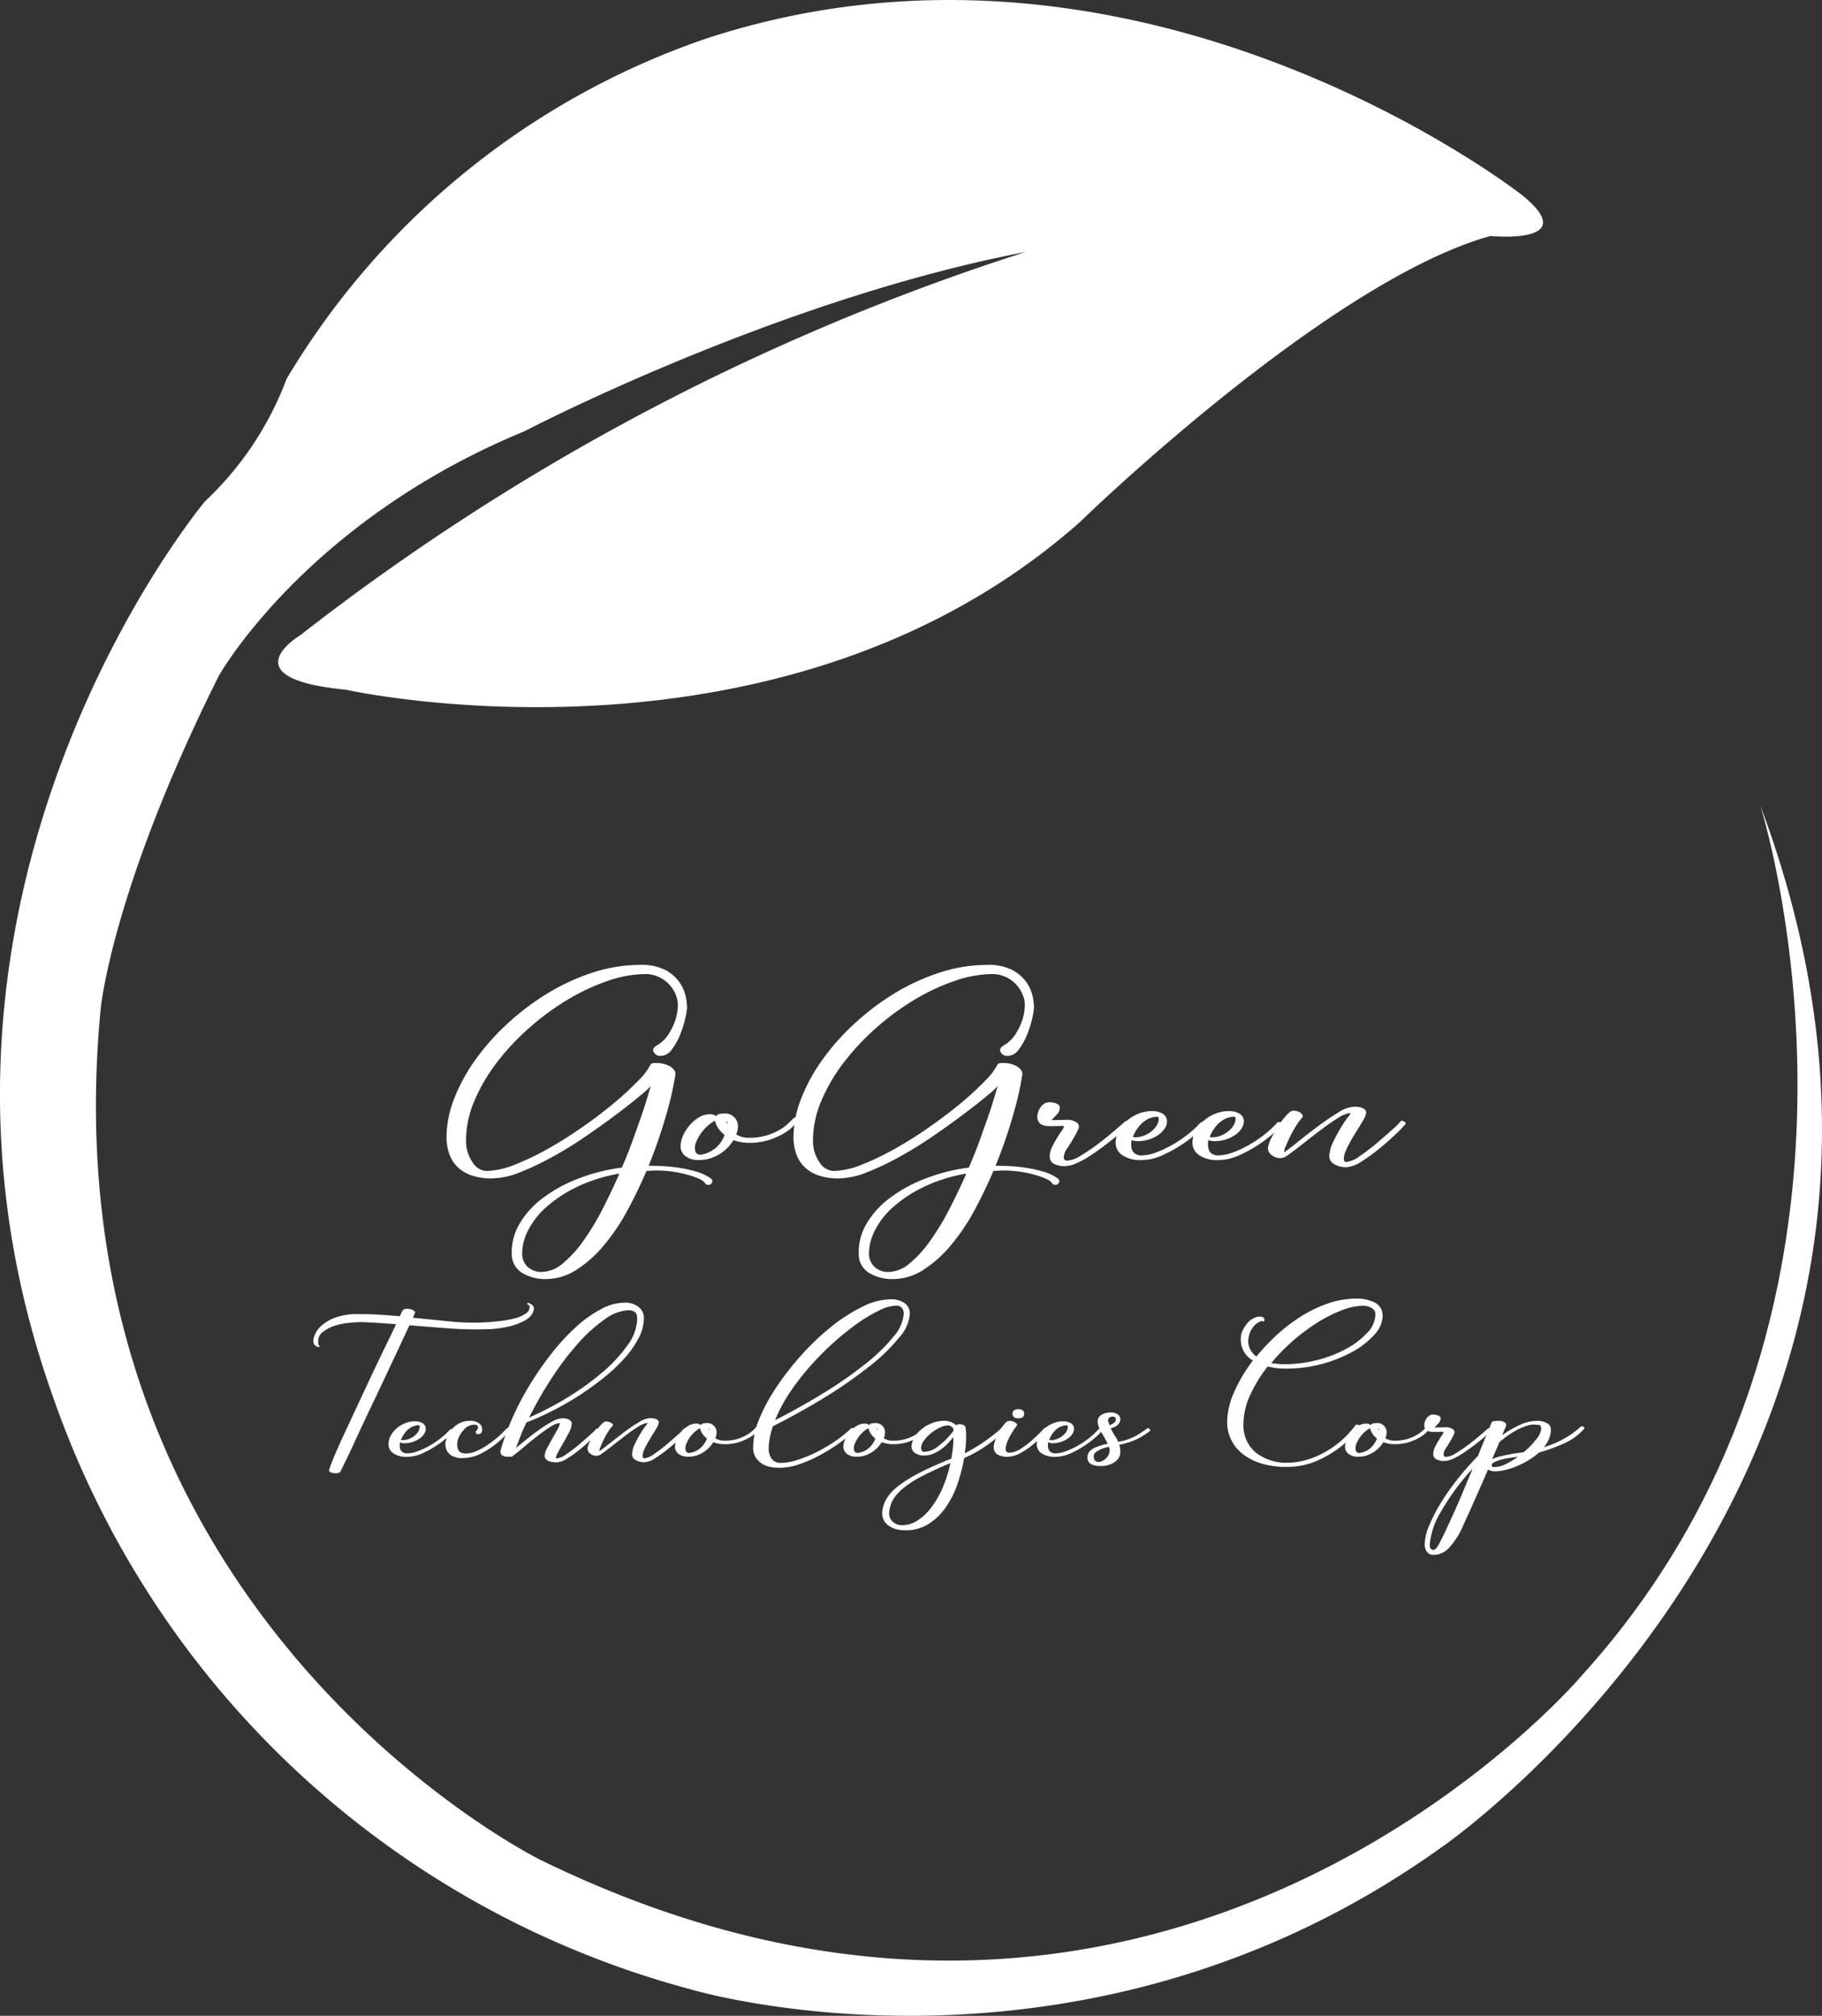 <svg xmlns="http://www.w3.org/2000/svg" width="94.249" height="104.229" viewBox="0 0 94.249 104.229">
  <rect x="0" y="0" width="94.249" height="104.229" fill="#333333" stroke="none"/>
  <g id="org_logo" data-name="org logo" transform="translate(-0.974 -0.112)">
    <path id="Path_1" data-name="Path 1" d="M78.072,12.314s4.808.469,1.64-2.112c0,0-19.7-15.478-42.217-8.092A40.529,40.529,0,0,0,15.8,19.7a16.751,16.751,0,0,1-4.221,6.334s-17.122,20.4-7.856,46.323a48.023,48.023,0,0,0,32.954,30.609s20.172,6.1,38.934-7.387c0,0,29.084-20.054,16.417-53.828,0,0,8.21,25.8-9.263,45.031,0,0-21.461,25.331-53.828,9.5,0,0-25.8-12.7-22.75-44.054,0,0,.587-6.14,6.1-17.161,0,0,4.457-7.974,15.833-12.664,0,0,13.018-6.8,25.915-9.263A120.611,120.611,0,0,0,16.506,32.958s-3.752,2.227,2.345,2.814c0,0,22.517,5.041,38-8.679C56.847,27.09,69.629,14.659,78.072,12.314Z" transform="translate(0 0)" fill="#fff"/>
    <path id="Path_2" data-name="Path 2" d="M166.215,337.22a16.582,16.582,0,0,1-.463,2.037,26.51,26.51,0,0,1-.917,2.654c.245,0,.508.009.787.024a8.494,8.494,0,0,1,.853.094,6.547,6.547,0,0,1,.832.188,2.435,2.435,0,0,1,.681.309c.13.079.172.163.13.248a.208.208,0,0,1-.194.127.2.2,0,0,1-.194-.121.711.711,0,0,0-.248-.173,3.467,3.467,0,0,0-.551-.206,5.827,5.827,0,0,0-.778-.173,5.938,5.938,0,0,0-.929-.07h-.13l-.239.018h-.13q-.454,1.062-1,2.07a10.75,10.75,0,0,1-1.21,1.788,6.272,6.272,0,0,1-1.413,1.259,2.918,2.918,0,0,1-1.577.478,2.31,2.31,0,0,1-1.232-.318,1.129,1.129,0,0,1-.539-1,2.873,2.873,0,0,1,.387-1.513,4.472,4.472,0,0,1,1.165-1.316,7.44,7.44,0,0,1,1.813-1.017,9.689,9.689,0,0,1,2.333-.6c.2-.469.381-.917.539-1.353s.3-.838.433-1.214.239-.708.324-.993.151-.5.194-.651a4.676,4.676,0,0,1-.5.454q-.454.386-1.156.917t-1.565,1.129q-.862.6-1.761,1.1a13.961,13.961,0,0,1-1.74.838,4.1,4.1,0,0,1-1.489.333,3.1,3.1,0,0,1-1.123-.179,1.891,1.891,0,0,1-.723-.478,1.77,1.77,0,0,1-.387-.684,2.7,2.7,0,0,1-.118-.8,5.531,5.531,0,0,1,.4-1.994,9.126,9.126,0,0,1,1.114-2.027,12.08,12.08,0,0,1,1.674-1.873,13.091,13.091,0,0,1,2.064-1.549,11.02,11.02,0,0,1,2.321-1.062,7.846,7.846,0,0,1,2.43-.393,2.684,2.684,0,0,1,1.371.291,2.089,2.089,0,0,1,.723.675,2.022,2.022,0,0,1,.29.735,3.762,3.762,0,0,1,.055.487,3.164,3.164,0,0,1-.1.608,5.278,5.278,0,0,1-.269.838,3.408,3.408,0,0,1-.421.745.711.711,0,0,1-.572.324.382.382,0,0,1-.366-.2c-.073-.13,0-.254.215-.369a1.887,1.887,0,0,0,.669-.745,2.732,2.732,0,0,0,.366-1.222,1.366,1.366,0,0,0-.1-.608,1.75,1.75,0,0,0-.336-.539,1.709,1.709,0,0,0-.539-.393,1.634,1.634,0,0,0-.714-.154,6.067,6.067,0,0,0-1.955.36,10.978,10.978,0,0,0-2.073.974,13.425,13.425,0,0,0-1.976,1.455,12.52,12.52,0,0,0-1.673,1.789,9.073,9.073,0,0,0-1.156,1.976,5.234,5.234,0,0,0-.433,2.036,1.93,1.93,0,0,0,.324,1.12.91.91,0,0,0,.735.472,4.129,4.129,0,0,0,1.459-.324,14.1,14.1,0,0,0,1.728-.829c.6-.336,1.2-.714,1.791-1.129s1.141-.829,1.631-1.241a15.166,15.166,0,0,0,1.241-1.147,3.268,3.268,0,0,0,.639-.838.189.189,0,0,1,.172-.07,1.473,1.473,0,0,1,.841.173C166.158,336.917,166.245,337.06,166.215,337.22Zm-2.893,5.1a8.178,8.178,0,0,0-2.191.684,6.9,6.9,0,0,0-1.577,1.035,4.063,4.063,0,0,0-.95,1.207,2.669,2.669,0,0,0-.312,1.18.935.935,0,0,0,.281.711,1.036,1.036,0,0,0,.735.266,1.721,1.721,0,0,0,1.08-.436,5.863,5.863,0,0,0,1.059-1.156,12.831,12.831,0,0,0,.992-1.634Q162.909,343.26,163.322,342.319Z" transform="translate(-130.308 -281.524)" fill="#fff"/>
    <path id="Path_3" data-name="Path 3" d="M235.745,384.964a1.053,1.053,0,0,1-.714-.224.64.64,0,0,1-.215-.6,1.422,1.422,0,0,1,.164-.53,2.272,2.272,0,0,1,.345-.5,1.875,1.875,0,0,1,.463-.369,1.049,1.049,0,0,1,.517-.145.527.527,0,0,1,.345.1c.042-.091.172-.136.387-.136a.661.661,0,0,1,.714.838.307.307,0,0,1-.021.121.8.8,0,0,0-.042.121,1.185,1.185,0,0,0,.669.172,2.916,2.916,0,0,0,.9-.121,3.242,3.242,0,0,0,.66-.281,2.327,2.327,0,0,0,.454-.333q.173-.173.281-.272a.108.108,0,0,1,.173,0,.12.12,0,0,1,.021.172c-.03.033-.1.112-.206.23a2.126,2.126,0,0,1-.475.369,3.94,3.94,0,0,1-.757.342,3.265,3.265,0,0,1-1.068.154,2.409,2.409,0,0,1-.8-.136,2.159,2.159,0,0,1-.714.72A2,2,0,0,1,235.745,384.964Zm1.338-1.3a1.426,1.426,0,0,1-.357-.393,1.011,1.011,0,0,1-.139-.342,2.016,2.016,0,0,0-.593.487,2.319,2.319,0,0,0-.366.581.761.761,0,0,0-.064.487.254.254,0,0,0,.269.206,1.537,1.537,0,0,0,1.25-1.026Zm.13-.548c.015-.1.006-.154-.021-.154S237.186,383.015,237.213,383.118Z" transform="translate(-198.628 -324.871)" fill="#fff"/>
    <path id="Path_4" data-name="Path 4" d="M285.419,337.22a16.574,16.574,0,0,1-.463,2.037,25.761,25.761,0,0,1-.917,2.654c.245,0,.508.009.787.024s.566.048.853.094a6.546,6.546,0,0,1,.832.188,2.435,2.435,0,0,1,.681.309c.13.079.172.163.13.248a.213.213,0,0,1-.387.006.711.711,0,0,0-.248-.173,3.466,3.466,0,0,0-.551-.206,5.826,5.826,0,0,0-.778-.173,5.939,5.939,0,0,0-.929-.07h-.13l-.239.018h-.13q-.454,1.062-1,2.07a10.748,10.748,0,0,1-1.21,1.788,6.273,6.273,0,0,1-1.413,1.259,2.918,2.918,0,0,1-1.577.478,2.309,2.309,0,0,1-1.232-.318,1.129,1.129,0,0,1-.539-1,2.873,2.873,0,0,1,.387-1.513,4.471,4.471,0,0,1,1.165-1.316,7.44,7.44,0,0,1,1.813-1.017,9.688,9.688,0,0,1,2.333-.6c.2-.469.381-.917.539-1.353s.3-.838.433-1.214.239-.708.324-.993.151-.5.194-.651a4.693,4.693,0,0,1-.5.454q-.454.386-1.156.917t-1.565,1.129q-.862.6-1.761,1.1a13.968,13.968,0,0,1-1.74.838,4.1,4.1,0,0,1-1.489.333,3.1,3.1,0,0,1-1.123-.179,1.891,1.891,0,0,1-.723-.478,1.772,1.772,0,0,1-.387-.684,2.7,2.7,0,0,1-.118-.8,5.531,5.531,0,0,1,.4-1.994,9.127,9.127,0,0,1,1.114-2.027,12.077,12.077,0,0,1,1.674-1.873,13.091,13.091,0,0,1,2.064-1.549,11.019,11.019,0,0,1,2.321-1.062,7.846,7.846,0,0,1,2.43-.393,2.684,2.684,0,0,1,1.371.291,2.09,2.09,0,0,1,.723.675,2.023,2.023,0,0,1,.29.735,3.769,3.769,0,0,1,.054.487,3.166,3.166,0,0,1-.1.608,5.3,5.3,0,0,1-.269.838,3.406,3.406,0,0,1-.421.745.711.711,0,0,1-.572.324.382.382,0,0,1-.366-.2c-.073-.13,0-.254.215-.369a1.888,1.888,0,0,0,.669-.745,2.732,2.732,0,0,0,.366-1.222,1.366,1.366,0,0,0-.1-.608,1.75,1.75,0,0,0-.336-.539,1.709,1.709,0,0,0-.539-.393,1.634,1.634,0,0,0-.714-.154,6.067,6.067,0,0,0-1.955.36,10.977,10.977,0,0,0-2.073.974,13.423,13.423,0,0,0-1.976,1.455,12.52,12.52,0,0,0-1.673,1.789,9.07,9.07,0,0,0-1.156,1.976,5.233,5.233,0,0,0-.433,2.036,1.931,1.931,0,0,0,.324,1.12.911.911,0,0,0,.735.472,4.129,4.129,0,0,0,1.459-.324,14.093,14.093,0,0,0,1.728-.829c.6-.336,1.2-.714,1.791-1.129s1.141-.829,1.631-1.241a15.166,15.166,0,0,0,1.241-1.147,3.268,3.268,0,0,0,.639-.838.189.189,0,0,1,.172-.07,1.473,1.473,0,0,1,.841.173C285.362,336.917,285.446,337.06,285.419,337.22Zm-2.9,5.1a8.177,8.177,0,0,0-2.191.684,6.9,6.9,0,0,0-1.577,1.035,4.061,4.061,0,0,0-.95,1.207,2.669,2.669,0,0,0-.312,1.18.935.935,0,0,0,.281.711,1.035,1.035,0,0,0,.735.266,1.721,1.721,0,0,0,1.08-.436,5.86,5.86,0,0,0,1.059-1.156,12.831,12.831,0,0,0,.992-1.634C281.954,343.566,282.251,342.945,282.523,342.319Z" transform="translate(-231.565 -281.524)" fill="#fff"/>
    <path id="Path_5" data-name="Path 5" d="M362.126,379.769c-.03.024-.109.094-.239.215s-.288.257-.475.412-.4.321-.638.5-.475.342-.714.5a4.91,4.91,0,0,1-.69.375,1.523,1.523,0,0,1-.593.145,1.141,1.141,0,0,1-.563-.121.412.412,0,0,1-.215-.393,1.061,1.061,0,0,1,.109-.454,4.439,4.439,0,0,1,.239-.445c.088-.142.169-.272.248-.384a.88.88,0,0,0,.139-.257c0-.024-.073-.03-.215-.024s-.324.009-.539.009c-.418,0-.626-.166-.626-.5a.865.865,0,0,1,.173-.478.539.539,0,0,1,.475-.257.935.935,0,0,1,.345.07c.115.045.172.115.172.206a.51.51,0,0,1-.151.351q-.15.163-.281.3l.757-.018a.826.826,0,0,1,.517.121.254.254,0,0,1,.109.36,1.956,1.956,0,0,1-.13.272q-.086.155-.173.3c-.058.1-.112.185-.163.266s-.091.136-.118.173a.9.9,0,0,0-.163.454.161.161,0,0,0,.185.164,1.468,1.468,0,0,0,.69-.257,9.718,9.718,0,0,0,.887-.6c.3-.227.584-.454.841-.675s.445-.384.563-.487c.027-.033.091-.027.185.018S362.184,379.712,362.126,379.769Z" transform="translate(-302.722 -321.507)" fill="#fff"/>
    <path id="Path_6" data-name="Path 6" d="M385.092,383.187a1.135,1.135,0,0,0-.021.239.8.8,0,0,0,.042.257.422.422,0,0,0,.163.206.562.562,0,0,0,.336.085,2.21,2.21,0,0,0,.744-.154,5.378,5.378,0,0,0,.841-.393,6.26,6.26,0,0,0,.8-.539,5.363,5.363,0,0,0,.638-.59.145.145,0,0,1,.194-.024c.073.039.088.088.042.145a2.535,2.535,0,0,1-.336.342,6.848,6.848,0,0,1-.778.608,7.021,7.021,0,0,1-1.038.581,2.7,2.7,0,0,1-1.135.266,1.656,1.656,0,0,1-.962-.248.765.765,0,0,1-.357-.66,1.258,1.258,0,0,1,.163-.608,1.845,1.845,0,0,1,.421-.521,2.132,2.132,0,0,1,.593-.36,1.847,1.847,0,0,1,.7-.136,1.114,1.114,0,0,1,.551.127.457.457,0,0,1,.227.436.6.6,0,0,1-.109.324,1.193,1.193,0,0,1-.3.318,1.89,1.89,0,0,1-.475.248,1.853,1.853,0,0,1-.648.1.715.715,0,0,1-.164-.018C385.183,383.211,385.138,383.2,385.092,383.187Zm.067-.169a.429.429,0,0,0,.151.018,1.122,1.122,0,0,0,.4-.076,1.487,1.487,0,0,0,.387-.215,1.109,1.109,0,0,0,.29-.318.7.7,0,0,0,.109-.369c0-.058-.036-.085-.109-.085a1.164,1.164,0,0,0-.539.17,1.663,1.663,0,0,0-.357.309A1.99,1.99,0,0,0,385.159,383.017Z" transform="translate(-325.582 -324.12)" fill="#fff"/>
    <path id="Path_7" data-name="Path 7" d="M411.482,383.187a1.138,1.138,0,0,0-.021.239.8.8,0,0,0,.042.257.422.422,0,0,0,.163.206.562.562,0,0,0,.336.085,2.212,2.212,0,0,0,.745-.154,5.38,5.38,0,0,0,.841-.393,6.263,6.263,0,0,0,.8-.539,5.381,5.381,0,0,0,.639-.59.144.144,0,0,1,.194-.024c.073.039.088.088.042.145a2.532,2.532,0,0,1-.336.342,6.84,6.84,0,0,1-.778.608,7.013,7.013,0,0,1-1.038.581,2.7,2.7,0,0,1-1.135.266,1.656,1.656,0,0,1-.962-.248.764.764,0,0,1-.357-.66,1.256,1.256,0,0,1,.163-.608,1.839,1.839,0,0,1,.421-.521,2.129,2.129,0,0,1,.593-.36,1.847,1.847,0,0,1,.7-.136,1.114,1.114,0,0,1,.551.127.457.457,0,0,1,.227.436.6.6,0,0,1-.109.324,1.193,1.193,0,0,1-.3.318,1.894,1.894,0,0,1-.475.248,1.854,1.854,0,0,1-.648.1.711.711,0,0,1-.163-.018C411.573,383.211,411.527,383.2,411.482,383.187Zm.067-.169a.428.428,0,0,0,.151.018,1.122,1.122,0,0,0,.4-.076,1.484,1.484,0,0,0,.387-.215,1.112,1.112,0,0,0,.291-.318.705.705,0,0,0,.109-.369c0-.058-.036-.085-.109-.085a1.165,1.165,0,0,0-.539.17,1.663,1.663,0,0,0-.357.309A1.99,1.99,0,0,0,411.549,383.017Z" transform="translate(-347.999 -324.12)" fill="#fff"/>
    <path id="Path_8" data-name="Path 8" d="M438.425,380.726a2.691,2.691,0,0,0-.3.4,4.9,4.9,0,0,0-.312.548c-.094.188-.172.363-.239.52a1.109,1.109,0,0,0-.1.342c.172-.115.418-.3.735-.557s.654-.517,1.014-.787.708-.505,1.047-.711a1.729,1.729,0,0,1,.832-.309q.063,0,.172.009a.932.932,0,0,1,.227.051.43.43,0,0,1,.185.121.209.209,0,0,1,.021.215,1.448,1.448,0,0,1-.185.393c-.109.182-.227.375-.357.581s-.245.405-.345.6a2.985,2.985,0,0,0-.194.427,1.061,1.061,0,0,0-.055.291c-.006.115.039.172.139.172a1.438,1.438,0,0,0,.69-.309,10.621,10.621,0,0,0,.908-.693c.3-.257.572-.493.811-.711a2.987,2.987,0,0,0,.378-.375c.042-.057.109-.057.194,0s.109.1.063.136a7.726,7.726,0,0,1-.563.572c-.26.245-.539.49-.841.735a8.733,8.733,0,0,1-.9.642,1.521,1.521,0,0,1-.744.272,1.142,1.142,0,0,1-.66-.173.453.453,0,0,1-.227-.427,1.921,1.921,0,0,1,.206-.72c.121-.251.248-.484.378-.7a5.684,5.684,0,0,1,.357-.539.956.956,0,0,0,.163-.248,1.589,1.589,0,0,0-.669.272c-.272.172-.569.375-.887.617s-.629.481-.938.726-.587.454-.832.624a.632.632,0,0,1-.324.1.7.7,0,0,1-.442-.163.414.414,0,0,1-.185-.369,1.647,1.647,0,0,1,.185-.53,5.988,5.988,0,0,1,.366-.632,3.968,3.968,0,0,1,.412-.53c.136-.148.242-.224.312-.224a.622.622,0,0,1,.433.121C438.446,380.6,438.467,380.668,438.425,380.726Z" transform="translate(-370.081 -322.839)" fill="#fff"/>
    <path id="Path_9" data-name="Path 9" d="M108.887,449.49a1.283,1.283,0,0,0,.009.167c.006.045.018.07.039.07a.044.044,0,0,1,.03.042c0,.021-.027.03-.079.03a.442.442,0,0,1-.142-.064q-.109-.063-.109-.272a.946.946,0,0,1,.094-.336,1.348,1.348,0,0,1,.354-.454,2.245,2.245,0,0,1,.714-.4,3.362,3.362,0,0,1,1.174-.173c.345,0,.7.009,1.05.03s.714.048,1.08.082l.157-.312a.309.309,0,0,1,.221-.076.653.653,0,0,1,.315.076c.094.048.124.1.094.148a.43.43,0,0,0-.03.064.4.4,0,0,0-.03.07.738.738,0,0,1-.048.106l1.958.194a11.585,11.585,0,0,0,1.819.042c.272-.015.542-.042.814-.076a4.867,4.867,0,0,0,.729-.142,1.721,1.721,0,0,0,.524-.236.408.408,0,0,0,.2-.342c0-.042-.009-.07-.03-.082s-.042-.027-.064-.042a.057.057,0,0,1-.024-.064c.006-.024.027-.03.07-.012a.794.794,0,0,1,.157.082.249.249,0,0,1,.109.23.69.69,0,0,1-.085.242.953.953,0,0,1-.36.336,3.157,3.157,0,0,1-.775.306,5.866,5.866,0,0,1-1.331.161,17.921,17.921,0,0,1-1.84-.048q-1.026-.073-2.046-.16c-.136.29-.315.678-.542,1.162s-.469,1-.729,1.552-.523,1.108-.793,1.67-.505,1.077-.72,1.54-.393.844-.542,1.144-.224.46-.236.484c-.03.067-.121.1-.266.1a.667.667,0,0,1-.236-.043c-.073-.03-.106-.07-.094-.118a7.178,7.178,0,0,1,.257-.684c.139-.339.318-.741.533-1.2l.7-1.5q.377-.808.744-1.589t.7-1.459c.218-.451.4-.82.533-1.111-.669-.058-1.265-.094-1.785-.112a6.759,6.759,0,0,0-.69.042,3.519,3.519,0,0,0-.735.16,1.832,1.832,0,0,0-.581.312A.574.574,0,0,0,108.887,449.49Z" transform="translate(-91.452 -380.041)" fill="#fff"/>
    <path id="Path_10" data-name="Path 10" d="M135.073,489.291a.953.953,0,0,0-.015.173.557.557,0,0,0,.03.188.309.309,0,0,0,.118.148.4.4,0,0,0,.242.064,1.586,1.586,0,0,0,.542-.112,4.086,4.086,0,0,0,.611-.284,4.632,4.632,0,0,0,.581-.39,3.807,3.807,0,0,0,.463-.43.107.107,0,0,1,.142-.018c.051.03.064.064.03.106a1.572,1.572,0,0,1-.242.248,4.832,4.832,0,0,1-.563.442,5.208,5.208,0,0,1-.754.424,1.971,1.971,0,0,1-.823.194,1.209,1.209,0,0,1-.7-.179.554.554,0,0,1-.257-.478.922.922,0,0,1,.118-.442,1.325,1.325,0,0,1,.306-.378,1.536,1.536,0,0,1,.43-.26,1.324,1.324,0,0,1,.508-.1.78.78,0,0,1,.4.094.335.335,0,0,1,.163.318.448.448,0,0,1-.079.236.827.827,0,0,1-.221.23,1.31,1.31,0,0,1-.345.179,1.4,1.4,0,0,1-.469.076.484.484,0,0,1-.118-.012A.814.814,0,0,0,135.073,489.291Zm.048-.124a.316.316,0,0,0,.109.012.848.848,0,0,0,.29-.055,1.066,1.066,0,0,0,.281-.154.8.8,0,0,0,.212-.23.52.52,0,0,0,.079-.266c0-.043-.027-.064-.079-.064a.955.955,0,0,0-.157.024.846.846,0,0,0-.236.1,1.052,1.052,0,0,0-.257.224A1.5,1.5,0,0,0,135.121,489.167Z" transform="translate(-113.407 -414.604)" fill="#fff"/>
    <path id="Path_11" data-name="Path 11" d="M155.884,488.627a.172.172,0,0,1-.172.124c-.094,0-.142-.033-.142-.1a.1.1,0,0,1,.039-.088.209.209,0,0,0,.07-.112c.03-.124-.03-.188-.188-.188a.7.7,0,0,0-.508.23,1.349,1.349,0,0,0-.321.508.794.794,0,0,0-.015.514c.051.157.194.236.424.236a1.348,1.348,0,0,0,.517-.118,3.228,3.228,0,0,0,.563-.306,5.434,5.434,0,0,0,.548-.414,4.548,4.548,0,0,0,.454-.442.084.084,0,0,1,.124-.018c.051.03.067.064.048.106a1.792,1.792,0,0,1-.227.26,5.106,5.106,0,0,1-.542.484,4.38,4.38,0,0,1-.76.472,2.081,2.081,0,0,1-.917.212,1.017,1.017,0,0,1-.581-.142.647.647,0,0,1-.266-.354.819.819,0,0,1,.009-.466,1.332,1.332,0,0,1,.236-.466,1.437,1.437,0,0,1,.415-.354,1.1,1.1,0,0,1,.548-.142.728.728,0,0,1,.548.166A.386.386,0,0,1,155.884,488.627Z" transform="translate(-129.987 -414.484)" fill="#fff"/>
    <path id="Path_12" data-name="Path 12" d="M173.288,455.448a.415.415,0,0,1-.33-.1.256.256,0,0,1-.048-.224,12.405,12.405,0,0,1,.666-1.8,15.4,15.4,0,0,1,.947-1.758,16.043,16.043,0,0,1,1.135-1.595,10.622,10.622,0,0,1,1.232-1.3,6.058,6.058,0,0,1,1.247-.868,2.564,2.564,0,0,1,1.168-.318,1.117,1.117,0,0,1,.754.23.718.718,0,0,1,.266.566,2.27,2.27,0,0,1-.281,1.05,5.152,5.152,0,0,1-.76,1.068,9.137,9.137,0,0,1-1.1,1.017,15.841,15.841,0,0,1-1.292.92,15.277,15.277,0,0,1-1.356.769c-.454.227-.881.415-1.277.566a6.059,6.059,0,0,0-.3.666c-.085.221-.166.436-.251.651.167-.133.36-.288.581-.466s.442-.345.666-.5a5.814,5.814,0,0,1,.642-.4,1.126,1.126,0,0,1,.508-.16c.03,0,.073,0,.124.006a.622.622,0,0,1,.157.036.465.465,0,0,1,.142.088.192.192,0,0,1,.064.154,1.135,1.135,0,0,1-.157.478c-.106.2-.215.4-.33.6s-.206.363-.275.5-.07.212-.009.212a1.06,1.06,0,0,0,.5-.224,7.445,7.445,0,0,0,.657-.5c.221-.188.414-.357.587-.514a2.337,2.337,0,0,0,.275-.272c.03-.042.079-.042.142,0s.079.076.048.1a5.47,5.47,0,0,1-.408.414c-.188.179-.39.357-.611.533a6.062,6.062,0,0,1-.651.466,1.088,1.088,0,0,1-.542.2c-.418,0-.626-.115-.626-.348a.9.9,0,0,1,.124-.384c.085-.157.172-.318.266-.484s.182-.324.266-.472a.776.776,0,0,0,.124-.348,1.152,1.152,0,0,0-.493.206c-.2.127-.421.282-.651.46s-.457.363-.681.554-.421.348-.587.472a.139.139,0,0,1-.118.054C173.394,455.448,173.339,455.448,173.288,455.448Zm6.252-7.574a2.272,2.272,0,0,0-1.253.478,7.892,7.892,0,0,0-1.386,1.259,14.734,14.734,0,0,0-1.347,1.776,19.823,19.823,0,0,0-1.168,2.036,15.962,15.962,0,0,0,2.006-1.05,13.814,13.814,0,0,0,1.8-1.3,7.53,7.53,0,0,0,1.292-1.4,2.393,2.393,0,0,0,.493-1.346c0-.191-.045-.312-.133-.366A.616.616,0,0,0,179.54,447.873Z" transform="translate(-146.042 -380.016)" fill="#fff"/>
    <path id="Path_13" data-name="Path 13" d="M204.18,487.478a2.225,2.225,0,0,0-.221.291,3.447,3.447,0,0,0-.227.4c-.067.136-.124.263-.173.378a.743.743,0,0,0-.07.248c.124-.082.3-.218.533-.4s.475-.375.735-.572.514-.366.76-.514a1.271,1.271,0,0,1,.6-.224c.03,0,.073,0,.124.006a.69.69,0,0,1,.163.036.284.284,0,0,1,.133.088.156.156,0,0,1,.015.154.972.972,0,0,1-.133.284c-.079.133-.164.272-.257.424s-.179.293-.251.436a2.452,2.452,0,0,0-.142.312.78.78,0,0,0-.039.212c-.006.082.027.124.1.124a1.063,1.063,0,0,0,.5-.224,7.9,7.9,0,0,0,.657-.5c.218-.188.415-.357.587-.514a2.332,2.332,0,0,0,.275-.272c.03-.042.079-.042.142,0s.079.076.048.1a4.9,4.9,0,0,1-.408.414c-.188.179-.39.357-.611.533a6.394,6.394,0,0,1-.651.466,1.088,1.088,0,0,1-.542.2.835.835,0,0,1-.478-.124.325.325,0,0,1-.163-.312,1.377,1.377,0,0,1,.148-.521c.088-.182.182-.351.275-.508s.182-.288.257-.39a.741.741,0,0,0,.118-.179,1.176,1.176,0,0,0-.487.2c-.2.124-.412.272-.642.448s-.457.351-.681.526-.427.33-.6.454a.487.487,0,0,1-.236.076.507.507,0,0,1-.321-.118.3.3,0,0,1-.133-.266,1.157,1.157,0,0,1,.133-.384,4.109,4.109,0,0,1,.266-.46,3.341,3.341,0,0,1,.3-.384c.1-.109.176-.16.227-.16a.466.466,0,0,1,.315.088C204.2,487.388,204.214,487.436,204.18,487.478Z" transform="translate(-171.514 -413.647)" fill="#fff"/>
    <path id="Path_14" data-name="Path 14" d="M233.555,490.565a.783.783,0,0,1-.517-.16.471.471,0,0,1-.157-.436.981.981,0,0,1,.118-.384,1.565,1.565,0,0,1,.251-.36,1.344,1.344,0,0,1,.336-.266.768.768,0,0,1,.375-.106.389.389,0,0,1,.251.076q.045-.1.281-.1a.479.479,0,0,1,.517.608.254.254,0,0,1-.015.088c-.009.024-.021.055-.03.088a.875.875,0,0,0,.487.124,2.184,2.184,0,0,0,.651-.088,2.418,2.418,0,0,0,.478-.206,1.687,1.687,0,0,0,.33-.242c.085-.082.151-.148.2-.2a.076.076,0,0,1,.124,0,.083.083,0,0,1,.015.124c-.021.024-.07.082-.148.166a1.5,1.5,0,0,1-.345.266,3.11,3.11,0,0,1-.548.248,2.342,2.342,0,0,1-.775.112,1.734,1.734,0,0,1-.581-.1,1.542,1.542,0,0,1-.517.521A1.375,1.375,0,0,1,233.555,490.565Zm.971-.941a1.009,1.009,0,0,1-.257-.284.811.811,0,0,1-.1-.248,1.431,1.431,0,0,0-.43.354,1.652,1.652,0,0,0-.266.424.569.569,0,0,0-.048.354.183.183,0,0,0,.2.148,1.147,1.147,0,0,0,.414-.142A1.181,1.181,0,0,0,234.526,489.624Zm.094-.4c.009-.076.006-.112-.015-.112S234.6,489.152,234.62,489.224Z" transform="translate(-196.985 -415.133)" fill="#fff"/>
    <path id="Path_15" data-name="Path 15" d="M260.79,452.863a3.648,3.648,0,0,0-.218,1.1.905.905,0,0,0,.142.566.544.544,0,0,0,.487.23,2.893,2.893,0,0,0,.862-.154,7,7,0,0,0,.98-.4,8.631,8.631,0,0,0,.962-.566,6.245,6.245,0,0,0,.814-.651.1.1,0,0,1,.148,0c.057.042.067.082.024.124a8.164,8.164,0,0,1-.853.684,9.008,9.008,0,0,1-1,.608,6.588,6.588,0,0,1-1.035.442,3.147,3.147,0,0,1-.971.167,2.894,2.894,0,0,1-.4-.03,1.38,1.38,0,0,1-.439-.142,1.069,1.069,0,0,1-.369-.324.924.924,0,0,1-.157-.56,3.774,3.774,0,0,1,.321-1.483A9.248,9.248,0,0,1,261,450.8a14.853,14.853,0,0,1,1.307-1.664,12.767,12.767,0,0,1,1.528-1.44,8.544,8.544,0,0,1,1.583-1.011,3.337,3.337,0,0,1,1.449-.384,1.237,1.237,0,0,1,.729.194.65.65,0,0,1,.275.566,2.088,2.088,0,0,1-.557,1.223,9.471,9.471,0,0,1-1.519,1.471,23.676,23.676,0,0,1-2.257,1.577C262.678,451.861,261.761,452.375,260.79,452.863Zm.109-.309q1.425-.731,2.642-1.489a20.725,20.725,0,0,0,2.106-1.483,8.92,8.92,0,0,0,1.4-1.377,1.978,1.978,0,0,0,.508-1.15.472.472,0,0,0-.094-.306.34.34,0,0,0-.281-.118,1.979,1.979,0,0,0-.847.224,7.453,7.453,0,0,0-1.12.657,13.843,13.843,0,0,0-1.247.992,14.794,14.794,0,0,0-1.232,1.235,13.375,13.375,0,0,0-1.074,1.386A7.911,7.911,0,0,0,260.9,452.554Z" transform="translate(-219.833 -379.007)" fill="#fff"/>
    <path id="Path_16" data-name="Path 16" d="M291.418,490.565a.783.783,0,0,1-.517-.16.471.471,0,0,1-.157-.436.984.984,0,0,1,.118-.384,1.569,1.569,0,0,1,.251-.36,1.345,1.345,0,0,1,.336-.266.768.768,0,0,1,.375-.106.388.388,0,0,1,.251.076q.045-.1.282-.1a.478.478,0,0,1,.517.608.254.254,0,0,1-.015.088c-.009.024-.021.055-.03.088a.875.875,0,0,0,.487.124,2.183,2.183,0,0,0,.651-.088,2.414,2.414,0,0,0,.478-.206,1.689,1.689,0,0,0,.33-.242c.085-.082.151-.148.2-.2a.076.076,0,0,1,.124,0,.083.083,0,0,1,.015.124c-.021.024-.07.082-.148.166a1.5,1.5,0,0,1-.345.266,3.11,3.11,0,0,1-.548.248,2.342,2.342,0,0,1-.775.112,1.735,1.735,0,0,1-.581-.1,1.542,1.542,0,0,1-.517.521A1.369,1.369,0,0,1,291.418,490.565Zm.971-.941a1.007,1.007,0,0,1-.257-.284.812.812,0,0,1-.1-.248,1.434,1.434,0,0,0-.43.354,1.652,1.652,0,0,0-.266.424.569.569,0,0,0-.048.354.183.183,0,0,0,.2.148,1.149,1.149,0,0,0,.415-.142A1.182,1.182,0,0,0,292.389,489.624Zm.094-.4c.009-.076.006-.112-.015-.112S292.462,489.152,292.483,489.224Z" transform="translate(-246.136 -415.133)" fill="#fff"/>
    <path id="Path_17" data-name="Path 17" d="M304.076,492.722a1.6,1.6,0,0,1,.221-.672,2.4,2.4,0,0,1,.6-.651,6.893,6.893,0,0,1,1.089-.678q.672-.35,1.661-.744c.03-.182.058-.363.079-.548a4.832,4.832,0,0,0,.03-.56c-.085.1-.182.206-.29.324a2.534,2.534,0,0,1-.369.318,2.032,2.032,0,0,1-.43.23,1.211,1.211,0,0,1-.478.076.765.765,0,0,1-.469-.167.409.409,0,0,1-.124-.378,1.039,1.039,0,0,1,.2-.49,1.666,1.666,0,0,1,.409-.4,2.058,2.058,0,0,1,.533-.272,1.64,1.64,0,0,1,.587-.088.979.979,0,0,1,.33.076.688.688,0,0,1,.221.148.427.427,0,0,1,.2-.048.434.434,0,0,1,.242.07.147.147,0,0,1,.07.118,4.268,4.268,0,0,1,.024.584,6.138,6.138,0,0,1-.07.732c.2-.1.4-.212.611-.342s.4-.257.581-.39.339-.257.487-.378a2.936,2.936,0,0,0,.33-.306.1.1,0,0,1,.163-.006c.058.055.067.1.024.13a7.865,7.865,0,0,1-.98.826,6.477,6.477,0,0,1-1.247.714,8.771,8.771,0,0,1-.336,1.31,4.8,4.8,0,0,1-.611,1.229,3.069,3.069,0,0,1-.926.887,2.165,2.165,0,0,1-1.277.3,1.3,1.3,0,0,1-.823-.284A.766.766,0,0,1,304.076,492.722Zm.36.012a.562.562,0,0,0,.148.472.7.7,0,0,0,.448.212,1.433,1.433,0,0,0,.847-.23,2.816,2.816,0,0,0,.744-.7,4.74,4.74,0,0,0,.587-1.032,6.873,6.873,0,0,0,.39-1.247c-.575.239-1.059.463-1.458.672a5.488,5.488,0,0,0-.962.614,2.308,2.308,0,0,0-.542.6A1.584,1.584,0,0,0,304.436,492.734Zm3.323-4.2a.1.1,0,0,0-.009-.042.039.039,0,0,1,.009-.042.373.373,0,0,0-.094-.118.3.3,0,0,0-.157-.07.905.905,0,0,0-.414.094,2.088,2.088,0,0,0-.463.278,2.121,2.121,0,0,0-.375.378.75.75,0,0,0-.172.4.412.412,0,0,0,.024.13.13.13,0,0,0,.118.082,1.175,1.175,0,0,0,.745-.29A3.829,3.829,0,0,0,307.759,488.537Z" transform="translate(-257.463 -414.446)" fill="#fff"/>
    <path id="Path_18" data-name="Path 18" d="M343.556,484.9a2.833,2.833,0,0,0-.227.324,3.456,3.456,0,0,0-.251.478,1.009,1.009,0,0,0-.094.424c.006.121.085.176.242.167a1.149,1.149,0,0,0,.508-.188,3.872,3.872,0,0,0,.548-.4c.173-.148.324-.291.454-.424s.212-.215.242-.248a.129.129,0,0,1,.157-.018c.051.03.064.064.03.106q-.127.122-.345.354a5.009,5.009,0,0,1-.487.448,3.855,3.855,0,0,1-.572.384,1.536,1.536,0,0,1-.6.194,1.1,1.1,0,0,1-.542-.082.424.424,0,0,1-.257-.4,1.2,1.2,0,0,1,.085-.39,2.876,2.876,0,0,1,.212-.448,2.572,2.572,0,0,1,.257-.372q.132-.154.227-.154a.434.434,0,0,1,.33.082C343.574,484.8,343.6,484.858,343.556,484.9Zm-.218-.62c0-.157.1-.236.3-.236s.3.079.3.236-.1.236-.3.236S343.339,484.438,343.339,484.28Z" transform="translate(-289.986 -411.069)" fill="#fff"/>
    <path id="Path_19" data-name="Path 19" d="M357.8,489.291a.962.962,0,0,0-.015.173.557.557,0,0,0,.03.188.309.309,0,0,0,.118.148.4.4,0,0,0,.242.064,1.586,1.586,0,0,0,.542-.112,4.238,4.238,0,0,0,.611-.284,4.641,4.641,0,0,0,.581-.39,3.805,3.805,0,0,0,.463-.43.107.107,0,0,1,.142-.018c.051.03.064.064.03.106a1.571,1.571,0,0,1-.242.248,4.836,4.836,0,0,1-.563.442,5.211,5.211,0,0,1-.754.424,1.971,1.971,0,0,1-.823.194,1.209,1.209,0,0,1-.7-.179.554.554,0,0,1-.257-.478.922.922,0,0,1,.118-.442,1.325,1.325,0,0,1,.306-.378,1.537,1.537,0,0,1,.43-.26,1.324,1.324,0,0,1,.508-.1.781.781,0,0,1,.4.094.335.335,0,0,1,.163.318.448.448,0,0,1-.079.236.827.827,0,0,1-.221.23,1.311,1.311,0,0,1-.345.179,1.4,1.4,0,0,1-.469.076.484.484,0,0,1-.118-.012C357.868,489.31,357.834,489.3,357.8,489.291Zm.045-.124a.316.316,0,0,0,.109.012.848.848,0,0,0,.29-.055,1.065,1.065,0,0,0,.281-.154.8.8,0,0,0,.212-.23.521.521,0,0,0,.079-.266c0-.043-.027-.064-.079-.064a.956.956,0,0,0-.157.024.846.846,0,0,0-.236.1,1.051,1.051,0,0,0-.257.224A1.5,1.5,0,0,0,357.849,489.167Z" transform="translate(-302.603 -414.604)" fill="#fff"/>
    <path id="Path_20" data-name="Path 20" d="M375.652,486.823c-.085-.173-.188-.363-.315-.572a1.242,1.242,0,0,1-.2-.52.4.4,0,0,1,.188-.4.9.9,0,0,1,.469-.124.591.591,0,0,1,.384.1.352.352,0,0,1,.133.236c0,.009,0,.033-.009.076a.356.356,0,0,1-.055.136.571.571,0,0,1-.148.148.879.879,0,0,1-.29.124,2.892,2.892,0,0,0,.2.36,2.281,2.281,0,0,1,.188.336,2.931,2.931,0,0,0,.956-.33c.218-.136.39-.251.517-.342a.1.1,0,0,1,.148.006c.048.045.045.088-.009.13a4.531,4.531,0,0,1-.533.342,3.585,3.585,0,0,1-1.02.342,1.154,1.154,0,0,1,.048.336.548.548,0,0,1-.07.33.782.782,0,0,1-.236.242,1.123,1.123,0,0,1-.33.148,1.375,1.375,0,0,1-.369.048q-.722,0-.69-.472a.434.434,0,0,1,.039-.179.5.5,0,0,1,.148-.182,1.2,1.2,0,0,1,.315-.166A3.285,3.285,0,0,1,375.652,486.823Zm.079.16a1.641,1.641,0,0,0-.681.266.294.294,0,0,0-.118.278.249.249,0,0,0,.3.236.684.684,0,0,0,.321-.172.582.582,0,0,0,.2-.472A.523.523,0,0,0,375.731,486.983Zm.015-1.117c.221-.082.33-.182.33-.3,0-.1-.057-.148-.173-.148a.308.308,0,0,0-.163.055q-.086.054-.055.218a.269.269,0,0,1,.039.094A.232.232,0,0,0,375.746,485.867Z" transform="translate(-317.38 -412.06)" fill="#fff"/>
    <path id="Path_21" data-name="Path 21" d="M424.515,447.261a.182.182,0,0,0-.124-.012.667.667,0,0,0-.124.055.868.868,0,0,0-.227.179,1.168,1.168,0,0,0-.212.336,1.3,1.3,0,0,0-.094.533.94.94,0,0,0,.085.312,1.025,1.025,0,0,0,.336.409,11.02,11.02,0,0,1,1.1-1.156,8.761,8.761,0,0,1,1.268-.956,6.71,6.71,0,0,1,1.371-.645,4.372,4.372,0,0,1,1.395-.236,2.035,2.035,0,0,1,1.02.218.748.748,0,0,1,.375.7,1.458,1.458,0,0,1-.409.926,4.167,4.167,0,0,1-1.1.875,7.149,7.149,0,0,1-3.48.9,3.706,3.706,0,0,1-.956-.112,7.31,7.31,0,0,0-.908,1.483,3.591,3.591,0,0,0-.345,1.483,1.817,1.817,0,0,0,.635,1.483,2.533,2.533,0,0,0,1.671.527,3.475,3.475,0,0,0,.753-.094,4.279,4.279,0,0,0,.887-.312,5.1,5.1,0,0,0,.941-.59,5,5,0,0,0,.9-.932.123.123,0,0,1,.163-.024c.067.033.082.076.039.124-.021.024-.118.145-.29.36a4.36,4.36,0,0,1-.744.7,5.793,5.793,0,0,1-1.174.678,3.855,3.855,0,0,1-1.568.306,4.372,4.372,0,0,1-1.253-.166,2.979,2.979,0,0,1-.962-.472,2.14,2.14,0,0,1-.62-.738,2.109,2.109,0,0,1-.221-.956,3.88,3.88,0,0,1,.36-1.534,7.959,7.959,0,0,1,.971-1.634,1.235,1.235,0,0,1-.626-1.092,1.059,1.059,0,0,1,.1-.472,1.616,1.616,0,0,1,.242-.372,1.011,1.011,0,0,1,.315-.248.719.719,0,0,1,.315-.088c.166,0,.251.057.251.172a.091.091,0,0,1-.024.07C424.539,447.267,424.527,447.27,424.515,447.261Zm.408,2.148c.1.018.212.03.321.042a3.36,3.36,0,0,0,.369.018,6.779,6.779,0,0,0,1.725-.224,6.438,6.438,0,0,0,1.5-.59,4.06,4.06,0,0,0,1.065-.826,1.389,1.389,0,0,0,.408-.92.362.362,0,0,0-.212-.354.867.867,0,0,0-.369-.106,2.986,2.986,0,0,0-1.12.218,7.171,7.171,0,0,0-1.268.632,10.273,10.273,0,0,0-1.277.944A10.155,10.155,0,0,0,424.924,449.41Z" transform="translate(-358.19 -378.82)" fill="#fff"/>
    <path id="Path_22" data-name="Path 22" d="M463.762,490.565a.777.777,0,0,1-.517-.16.471.471,0,0,1-.157-.436.987.987,0,0,1,.118-.384,1.57,1.57,0,0,1,.251-.36,1.347,1.347,0,0,1,.336-.266.769.769,0,0,1,.375-.106.389.389,0,0,1,.251.076q.045-.1.281-.1a.478.478,0,0,1,.517.608.252.252,0,0,1-.015.088c-.009.024-.021.055-.03.088a.875.875,0,0,0,.487.124,2.183,2.183,0,0,0,.651-.088,2.418,2.418,0,0,0,.478-.206,1.692,1.692,0,0,0,.33-.242c.085-.082.151-.148.2-.2a.076.076,0,0,1,.124,0,.083.083,0,0,1,.015.124c-.021.024-.07.082-.148.166a1.5,1.5,0,0,1-.345.266,3.111,3.111,0,0,1-.548.248,2.343,2.343,0,0,1-.775.112,1.734,1.734,0,0,1-.581-.1,1.544,1.544,0,0,1-.518.521A1.368,1.368,0,0,1,463.762,490.565Zm.971-.941a1,1,0,0,1-.257-.284.819.819,0,0,1-.1-.248,1.436,1.436,0,0,0-.43.354,1.647,1.647,0,0,0-.266.424.569.569,0,0,0-.048.354.183.183,0,0,0,.2.148,1.148,1.148,0,0,0,.415-.142A1.182,1.182,0,0,0,464.733,489.624Zm.094-.4c.009-.076.006-.112-.015-.112S464.806,489.152,464.827,489.224Z" transform="translate(-392.532 -415.133)" fill="#fff"/>
    <path id="Path_23" data-name="Path 23" d="M493.748,486.743l-.172.154c-.094.085-.209.188-.345.3s-.29.233-.463.36-.345.248-.517.36a3.3,3.3,0,0,1-.5.272,1.124,1.124,0,0,1-.43.106.854.854,0,0,1-.409-.088.3.3,0,0,1-.157-.285.786.786,0,0,1,.079-.33,3.315,3.315,0,0,1,.173-.324c.064-.1.124-.2.182-.278a.705.705,0,0,0,.1-.188c0-.015-.051-.024-.157-.018s-.236.006-.39.006c-.3,0-.454-.121-.454-.36a.642.642,0,0,1,.124-.348.4.4,0,0,1,.345-.188.74.74,0,0,1,.251.049c.085.033.124.082.124.148a.369.369,0,0,1-.109.254c-.073.079-.142.151-.2.218l.548-.012a.607.607,0,0,1,.375.088.185.185,0,0,1,.079.26,1.388,1.388,0,0,1-.094.2c-.042.076-.085.148-.124.218l-.118.194c-.036.058-.067.1-.085.124a.627.627,0,0,0-.118.33.116.116,0,0,0,.133.118,1.092,1.092,0,0,0,.5-.188,6.708,6.708,0,0,0,.642-.436c.221-.166.423-.33.611-.49s.324-.278.409-.354c.021-.024.066-.021.133.012S493.79,486.7,493.748,486.743Z" transform="translate(-415.639 -412.64)" fill="#fff"/>
    <path id="Path_24" data-name="Path 24" d="M494.635,488.327a.894.894,0,0,1-.055.136c-.036.082-.085.2-.148.348a5.239,5.239,0,0,1,.941-.548,2.111,2.111,0,0,1,.847-.2,1,1,0,0,1,.548.13.376.376,0,0,1,.188.366,1.351,1.351,0,0,1-.109.46,1.814,1.814,0,0,1-.251.408,5.285,5.285,0,0,0,.814-.324,4.807,4.807,0,0,0,.581-.336c.157-.109.275-.2.36-.272s.13-.115.142-.124a.122.122,0,0,1,.148,0c.058.033.067.07.024.112a2.931,2.931,0,0,1-1.05.756,9.065,9.065,0,0,1-1.268.46,3.664,3.664,0,0,1-.548.4,4.509,4.509,0,0,1-.6.306,4.29,4.29,0,0,1-.587.194,2.166,2.166,0,0,1-.5.07.689.689,0,0,1-.408-.088c-.115.272-.236.551-.36.832l-.36.814c-.115.26-.224.505-.33.732s-.194.424-.266.59a3.978,3.978,0,0,1-.714,1.092,1.065,1.065,0,0,1-.76.348.421.421,0,0,1-.375-.16.673.673,0,0,1-.109-.384,2.608,2.608,0,0,1,.227-.962,8.631,8.631,0,0,1,.6-1.168,12.924,12.924,0,0,1,.878-1.247,14.853,14.853,0,0,1,1.05-1.192c.094-.239.182-.46.266-.666s.157-.378.221-.526c.073-.172.136-.33.188-.472a.19.19,0,0,1,.157-.136,1.653,1.653,0,0,1,.2-.012.57.57,0,0,1,.36.082A.163.163,0,0,1,494.635,488.327Zm-1.722,2.2a12.3,12.3,0,0,0-1.652,2.248,3.9,3.9,0,0,0-.572,1.689c0,.182.064.272.188.272.085,0,.182-.1.29-.3s.254-.493.43-.88q.313-.658.66-1.465C492.484,491.553,492.7,491.03,492.913,490.524Zm2.333-.608c-.136.015-.284.036-.448.064a3.086,3.086,0,0,0-.439.094,1.867,1.867,0,0,0-.33.124c-.088.046-.133.1-.133.154s.036.1.109.1a1.419,1.419,0,0,0,.6-.148A3.456,3.456,0,0,0,495.247,489.916Zm-.956-.756c-.051.133-.109.272-.173.415l-.2.466a2.081,2.081,0,0,1,.369-.13c.142-.036.284-.07.43-.1s.294-.055.439-.076l.39-.054a3.954,3.954,0,0,0,.651-.666,1.025,1.025,0,0,0,.257-.515.311.311,0,0,0-.039-.194.194.194,0,0,0-.148-.042c-.021,0-.076,0-.163-.012a1.042,1.042,0,0,0-.369.055,3.386,3.386,0,0,0-.6.26,5.148,5.148,0,0,0-.847.6v-.009Z" transform="translate(-415.758 -414.484)" fill="#fff"/>
  </g>
</svg>
